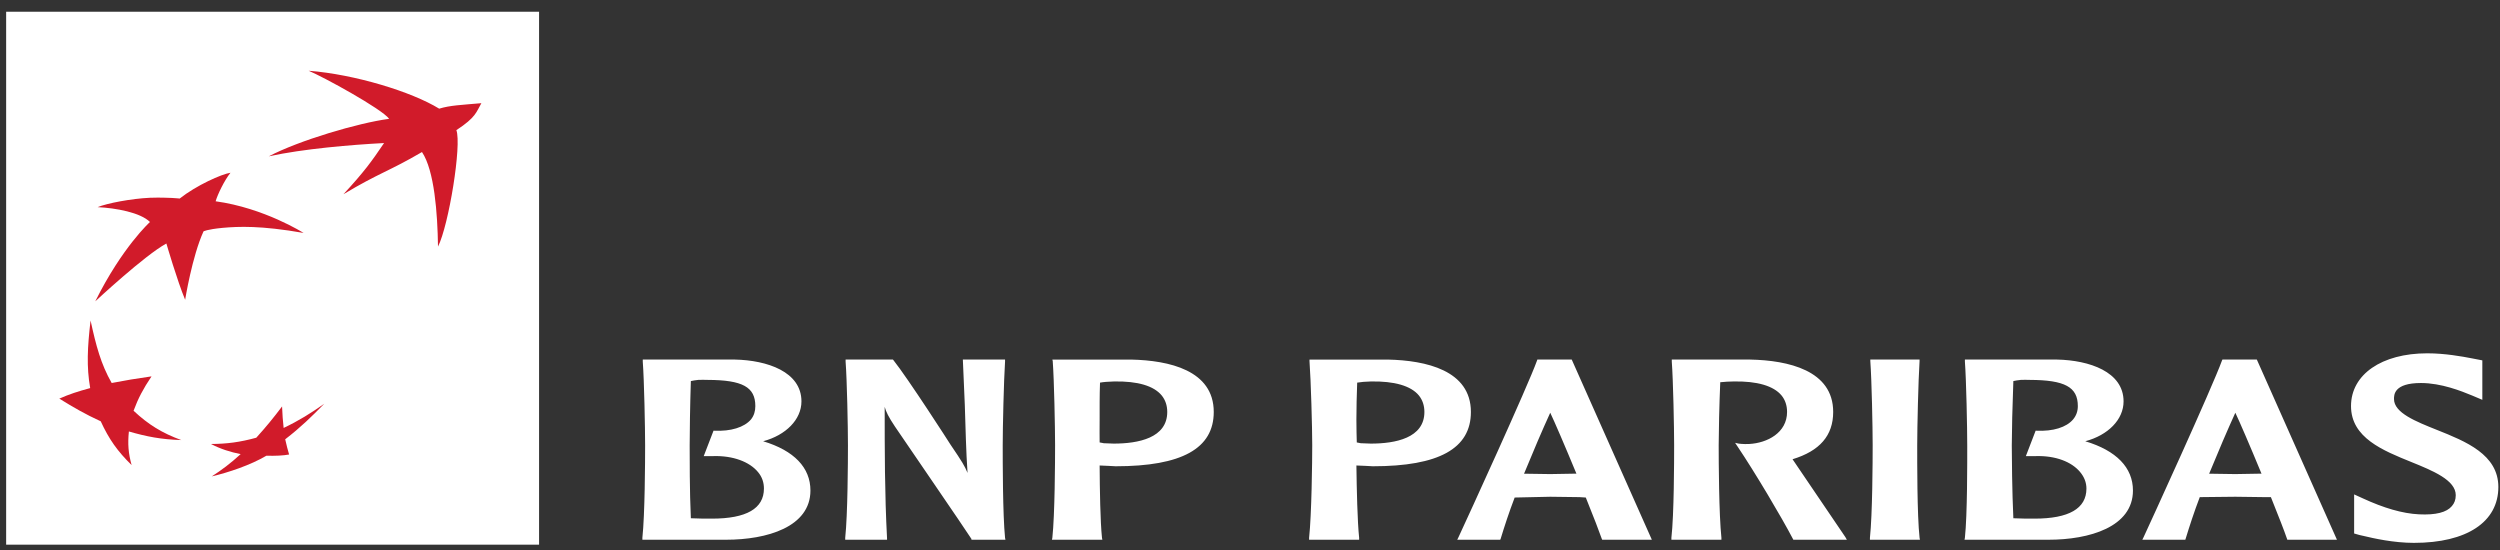 <svg width="150" height="33" viewBox="0 0 150 33" fill="none" xmlns="http://www.w3.org/2000/svg">
<rect x="0" y="0" width="150" height="33" fill="#333333" stroke="none"/>
<g clip-path="url(#clip0_1064_2589)">
<path d="M145.633 21.199C142.904 21.199 141.061 22.467 141.061 24.365C141.061 26.267 142.984 27.034 144.672 27.718C145.976 28.247 147.345 28.807 147.345 29.711C147.345 29.988 147.261 30.197 147.111 30.368C146.801 30.739 146.154 30.91 145.141 30.86C144.147 30.812 143.021 30.48 141.764 29.899L141.248 29.664V32.009L141.577 32.103L141.788 32.15C142.416 32.301 143.617 32.572 144.836 32.572C148.007 32.572 149.901 31.319 149.901 29.219C149.901 27.272 147.946 26.484 146.22 25.796C144.954 25.29 143.64 24.771 143.64 23.943C143.64 23.7 143.626 22.981 145.258 22.981C146.478 22.981 147.683 23.465 148.33 23.732L148.94 23.99V21.622L148.33 21.504C147.72 21.386 146.693 21.199 145.633 21.199ZM38.566 21.574V21.692C38.651 22.83 38.707 25.686 38.707 26.733C38.707 27.688 38.693 30.878 38.543 32.267V32.384H43.561C46.019 32.384 48.626 31.619 48.626 29.43C48.626 28.057 47.646 27.035 45.789 26.475C47.149 26.113 48.087 25.173 48.087 24.084C48.087 22.301 46.023 21.615 44.1 21.574H38.566ZM50.736 21.574V21.692C50.821 22.83 50.877 25.658 50.877 26.71C50.877 27.663 50.863 30.88 50.713 32.267V32.384H53.222V32.291C53.081 29.642 53.081 26.984 53.081 24.412C53.166 24.713 53.305 25.007 53.691 25.584C53.728 25.651 58.062 31.963 58.287 32.337V32.384H60.327L60.303 32.267C60.163 30.877 60.163 27.663 60.163 26.71C60.163 25.658 60.228 22.826 60.303 21.692V21.574H57.771L57.888 24.294C57.935 25.653 57.959 27.033 58.052 28.375C57.883 27.964 57.752 27.738 57.021 26.663C57.002 26.624 54.479 22.704 53.597 21.598L53.574 21.574H50.736ZM63.141 21.574L63.164 21.668C63.248 22.811 63.305 25.659 63.305 26.71C63.305 27.664 63.291 30.879 63.141 32.267L63.117 32.384H66.142L66.119 32.267C66.016 31.278 65.987 29.392 65.978 27.929C66.1 27.936 66.517 27.953 66.517 27.953L66.94 27.976C70.907 27.976 72.825 26.912 72.825 24.717C72.825 22.215 70.138 21.625 67.877 21.575H63.141V21.574ZM78.57 21.574V21.668C78.654 22.811 78.734 25.659 78.734 26.71C78.734 27.664 78.697 30.879 78.546 32.267V32.384H81.548V32.267C81.445 31.278 81.403 29.392 81.384 27.929C81.515 27.936 81.947 27.953 81.947 27.953L82.369 27.976C86.336 27.976 88.254 26.912 88.254 24.717C88.254 22.215 85.544 21.625 83.283 21.575H78.57V21.574ZM92.241 21.574L92.217 21.645C91.664 23.181 88.067 31.038 87.504 32.244L87.434 32.384H90.013L90.036 32.337C90.261 31.6 90.534 30.758 90.88 29.852L93.014 29.805L94.773 29.828C94.773 29.828 95.073 29.852 95.148 29.852C95.617 31.018 95.96 31.902 96.11 32.337L96.133 32.384H99.111L94.304 21.574H92.241ZM100.307 21.574V21.692C100.391 22.83 100.448 25.658 100.448 26.71C100.448 27.662 100.443 30.88 100.284 32.267V32.384H103.285V32.267C103.135 30.875 103.121 27.662 103.121 26.71C103.121 25.956 103.158 24.275 103.215 22.934C103.459 22.903 103.787 22.892 104.012 22.888C105.419 22.861 106.418 23.148 106.896 23.732C107.112 23.997 107.224 24.333 107.224 24.716C107.224 25.964 106.038 26.581 104.95 26.639C104.594 26.658 104.317 26.616 104.317 26.616L104.106 26.569L104.246 26.78C105.297 28.34 106.901 31.044 107.576 32.337L107.6 32.384H110.812L110.718 32.22C110.606 32.048 108.491 28.947 107.6 27.624C107.6 27.624 107.571 27.591 107.553 27.554C109.185 27.058 109.991 26.135 109.991 24.716C109.992 22.216 107.281 21.622 105.02 21.574H100.307ZM112.219 21.574V21.668C112.303 22.811 112.36 25.663 112.36 26.71C112.36 27.662 112.346 30.877 112.196 32.267V32.384H115.197L115.174 32.267C115.023 30.877 115.033 27.662 115.033 26.71C115.033 25.662 115.099 22.808 115.174 21.668V21.574H112.219ZM117.894 21.574V21.692C117.978 22.829 118.034 25.686 118.034 26.733C118.034 27.688 118.044 30.878 117.894 32.267L117.87 32.384H122.912C125.36 32.384 127.977 31.619 127.977 29.43C127.977 28.057 126.982 27.035 125.116 26.475C126.485 26.113 127.414 25.173 127.414 24.084C127.414 22.301 125.35 21.615 123.428 21.574H117.894ZM133.346 21.574L133.323 21.621C132.732 23.255 128.929 31.561 128.61 32.243L128.539 32.384H131.119L131.142 32.314C131.367 31.578 131.639 30.739 131.986 29.828C132.071 29.826 134.12 29.805 134.12 29.805L135.879 29.828C135.879 29.828 136.179 29.826 136.254 29.828C136.723 30.991 137.065 31.874 137.215 32.314L137.239 32.384H140.217L135.41 21.574L133.346 21.574ZM41.896 22.794C42.07 22.781 42.276 22.792 42.459 22.794C44.551 22.801 45.32 23.22 45.32 24.365C45.32 24.672 45.24 24.936 45.062 25.162C44.658 25.641 43.842 25.891 42.858 25.842H42.811L42.224 27.366H42.811C43.964 27.333 44.968 27.698 45.484 28.328C45.728 28.619 45.836 28.955 45.836 29.313C45.836 30.515 44.781 31.118 42.717 31.118C42.37 31.118 41.807 31.116 41.451 31.095C41.376 29.512 41.38 27.37 41.38 26.733C41.38 25.978 41.404 24.3 41.451 22.864C41.568 22.844 41.723 22.806 41.896 22.794ZM121.247 22.794C121.419 22.781 121.603 22.792 121.786 22.794C123.887 22.801 124.67 23.22 124.67 24.365C124.67 24.672 124.576 24.936 124.389 25.162C123.986 25.641 123.179 25.891 122.185 25.842H122.138L121.552 27.366H122.161C123.315 27.333 124.295 27.698 124.811 28.328C125.055 28.619 125.186 28.955 125.186 29.313C125.186 30.515 124.131 31.118 122.068 31.118C121.711 31.118 121.158 31.116 120.801 31.095C120.726 29.512 120.707 27.37 120.707 26.733C120.707 25.977 120.745 24.295 120.801 22.864C120.914 22.844 121.074 22.806 121.247 22.794ZM66.846 22.888C68.252 22.862 69.228 23.146 69.706 23.732C69.922 24.001 70.035 24.332 70.035 24.716C70.035 26.282 68.295 26.616 66.822 26.616L66.213 26.593C66.213 26.593 66.072 26.558 65.978 26.546C65.969 26.185 65.978 25.723 65.978 25.186C65.978 24.496 65.973 23.712 66.001 22.958C66.18 22.923 66.517 22.895 66.846 22.888ZM82.251 22.888C83.658 22.862 84.657 23.146 85.136 23.732C85.351 24.001 85.464 24.332 85.464 24.716C85.464 26.282 83.724 26.616 82.251 26.616L81.642 26.593C81.642 26.593 81.492 26.558 81.407 26.546C81.398 26.185 81.384 25.724 81.384 25.186C81.384 24.496 81.403 23.712 81.431 22.958C81.618 22.923 81.933 22.895 82.251 22.888ZM93.014 24.764C93.258 25.272 93.882 26.717 94.586 28.422C94.482 28.424 94.351 28.422 94.351 28.422L93.014 28.445C93.014 28.445 91.659 28.428 91.443 28.422C92.006 27.048 92.536 25.813 93.014 24.764ZM134.12 24.764C134.364 25.274 134.988 26.718 135.691 28.422C135.579 28.423 135.457 28.422 135.457 28.422L134.12 28.445C134.12 28.445 132.765 28.423 132.549 28.422C133.112 27.05 133.642 25.816 134.12 24.764Z" fill="white"/>
<path d="M0.369 32.679H32.344V0.705H0.369V32.679Z" fill="white"/>
<path d="M18.519 4.245C19.391 4.607 22.909 6.53 23.349 7.129C21.483 7.377 17.928 8.432 16.127 9.38C18.191 8.928 21.066 8.687 23.044 8.583C22.275 9.72 21.853 10.301 20.606 11.655C22.744 10.371 23.34 10.282 25.319 9.122C26.06 10.225 26.252 12.776 26.28 14.797C26.927 13.513 27.711 8.686 27.382 7.809C28.574 7.029 28.574 6.719 28.883 6.191C27.683 6.298 27.007 6.318 26.351 6.52C24.7 5.505 21.295 4.461 18.519 4.245ZM13.829 10.365C13.295 10.444 11.784 11.121 10.781 11.913C10.781 11.913 10.115 11.831 8.999 11.866C7.883 11.915 6.419 12.196 5.857 12.429C6.945 12.479 8.427 12.751 8.999 13.32C8.999 13.32 7.339 14.816 5.716 18.08C5.716 18.08 8.699 15.302 9.983 14.61C9.983 14.61 10.64 16.868 11.109 17.986C11.109 17.986 11.526 15.381 12.211 13.883C12.211 13.883 12.403 13.763 13.36 13.671C14.307 13.587 15.644 13.526 18.214 13.976C18.214 13.976 15.855 12.478 12.938 12.077C13.051 11.677 13.463 10.82 13.829 10.365ZM5.434 19.229C5.247 20.834 5.186 22.003 5.411 23.285C4.68 23.484 4.159 23.651 3.559 23.918C4.403 24.437 5.097 24.845 6.044 25.278C6.541 26.359 7.052 27.076 7.897 27.905C7.7 27.198 7.657 26.632 7.733 25.888C8.793 26.197 9.674 26.366 10.875 26.404C9.73 25.982 8.914 25.487 8.014 24.645C8.286 23.908 8.596 23.318 9.092 22.582C8.173 22.713 7.498 22.825 6.701 22.98C6.054 21.845 5.763 20.745 5.434 19.229ZM19.457 24.224C18.65 24.791 17.947 25.233 17.018 25.677C16.971 25.242 16.943 24.875 16.924 24.387C16.399 25.085 15.958 25.621 15.377 26.263C14.392 26.532 13.613 26.635 12.657 26.639C13.238 26.942 13.829 27.125 14.439 27.248C13.829 27.806 13.294 28.206 12.703 28.585C13.707 28.347 15.011 27.915 15.986 27.342C16.493 27.359 16.999 27.336 17.346 27.271C17.262 26.97 17.196 26.744 17.112 26.357C18.041 25.642 18.697 24.999 19.457 24.224Z" fill="#D11B2A"/>
</g>
<defs>
<clipPath id="clip0_1064_2589">
<rect width="149.533" height="32" fill="white" transform="translate(0.369 0.691)"/>
</clipPath>
</defs>
</svg>

